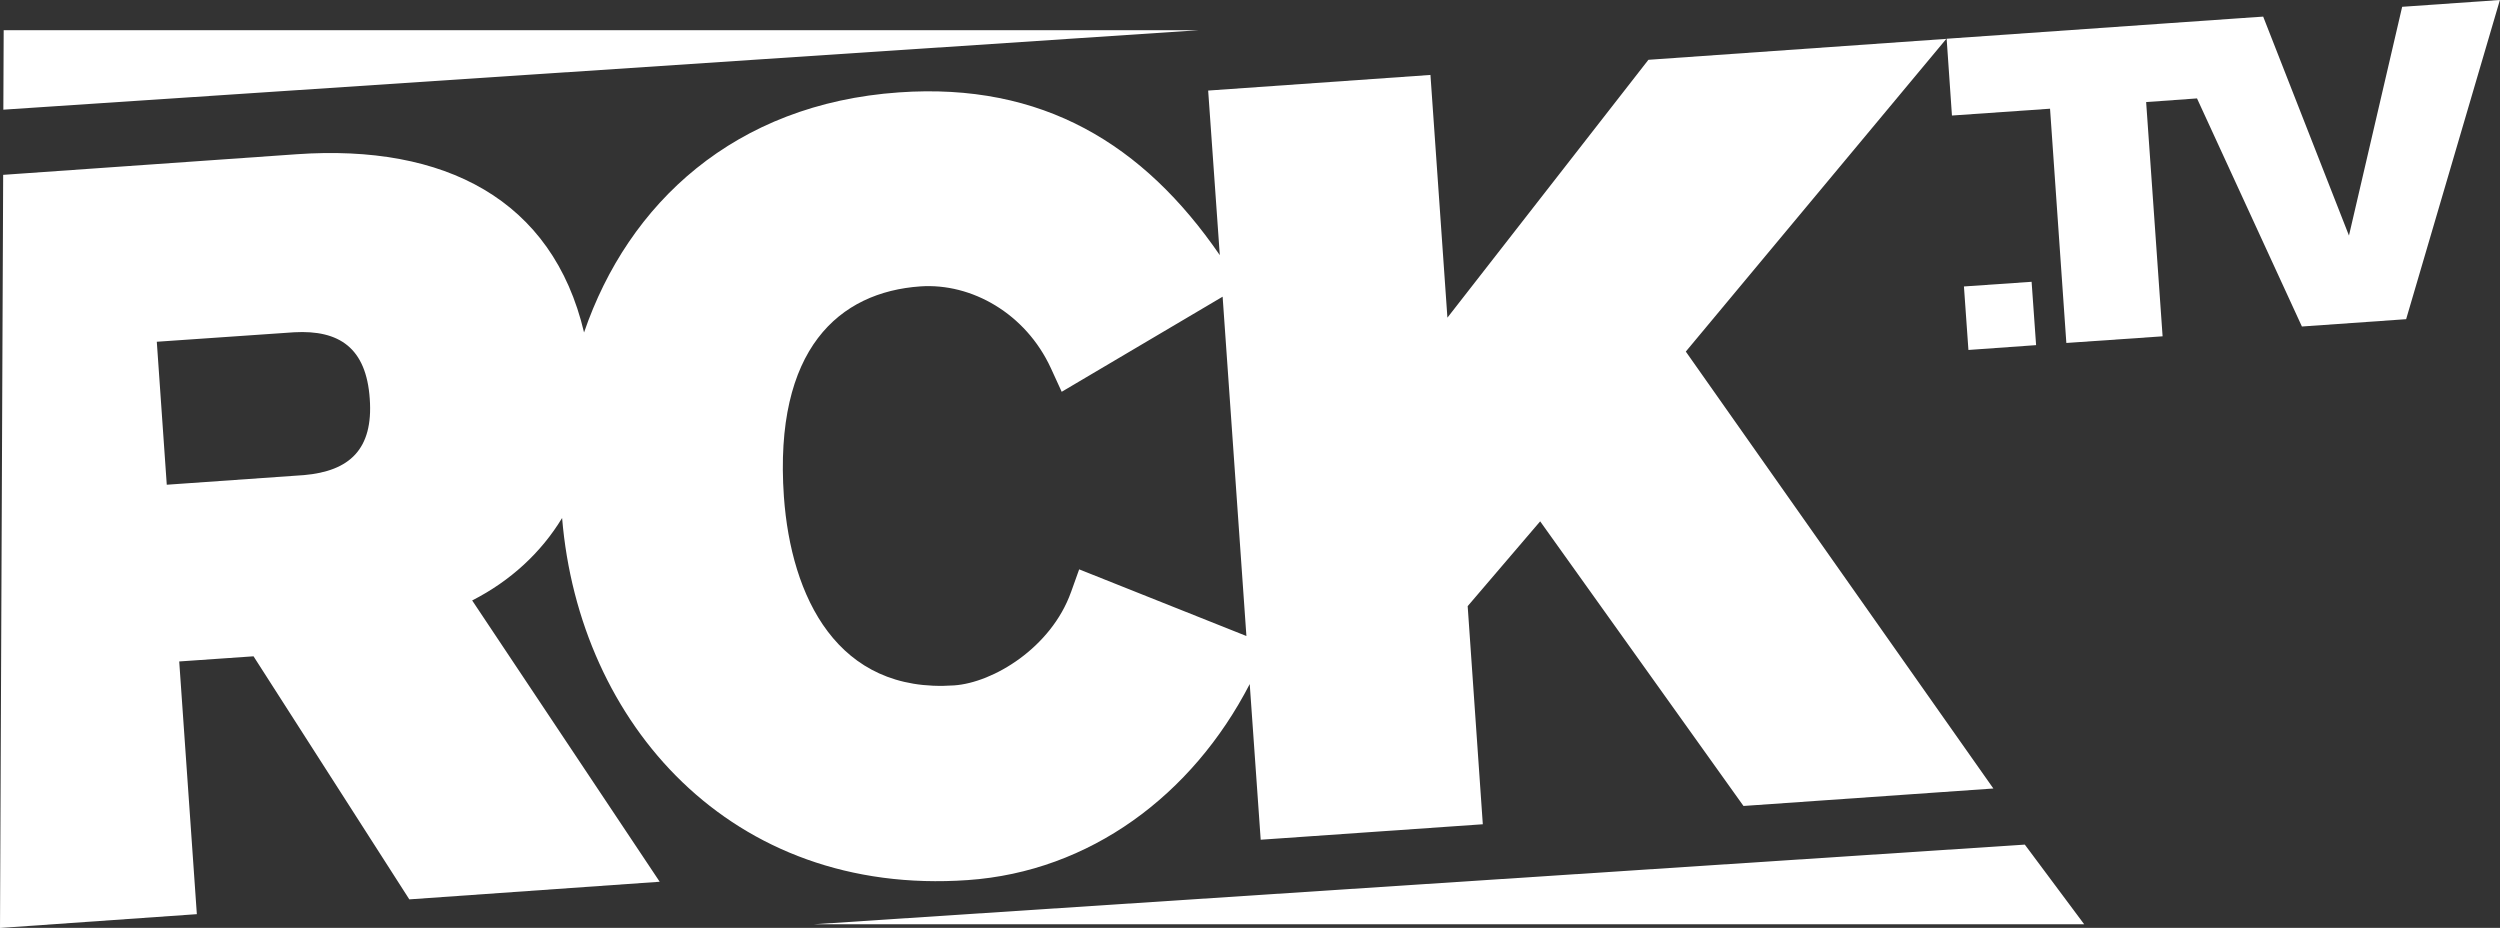 <svg xmlns="http://www.w3.org/2000/svg" height="222.69" width="600" version="1.1" viewBox="0 0 158.75 58.92">
 <rect x="0" y="0" width="158.75" height="58.92" fill="#333333" stroke="none"/>
 <g transform="translate(-112.96 -136.68)" fill="#fff">
  <path d="m180.97 174.28 0.517-1.446 10.62 4.233-1.51-21.547-10.219 6.039-0.686-1.499c-1.605-3.484-5.046-5.416-8.287-5.194-5.141 0.359-9.322 3.948-8.667 13.355 0.454 6.345 3.378 12.499 10.81 11.982 2.47-0.169 6.155-2.386 7.421-5.922m-57.419-6.82 8.72-0.612c2.872-0.253 4.402-1.626 4.17-4.846-0.222-3.23-1.932-4.381-4.803-4.223l-8.72 0.602zm68.768 12.658c-3.642 7.052-10.145 11.908-17.905 12.447-15.044 1.056-24.682-9.966-25.759-22.993-1.33 2.196-3.283 4.001-5.711 5.236l11.908 17.862-15.899 1.119-9.892-15.434-4.719 0.327 1.119 16.047-12.499 0.876 0.201-47.823 18.644-1.309c9.396-0.655 16.247 2.872 18.242 11.317 2.808-8.203 9.565-14.516 19.995-15.244 9.121-0.644 15.54 3.294 20.375 10.335l-0.739-10.451 14.115-0.992 1.077 15.413 12.763-16.374 18.918-1.33-16.543 19.858 19.53 27.744-15.867 1.109-12.911-18.073-4.603 5.384 0.961 13.851-14.104 0.982zm-79.124-41.52h75.873l-75.894 5.046z"/>
  <path d="m237.67 154.87 4.297-0.296 0.285 4.022-4.297 0.306zm-1.098-15.73 13.713-0.961 4.846-0.338 1.541-0.106 5.447 13.903 3.378-14.526 6.207-0.433-5.954 20.269-6.619 0.465-6.661-14.484-3.23 0.232 1.045 14.875-6.112 0.422-1.035-14.875-6.229 0.433z"/>
  <path d="m164.65 195.37h80.655l-3.769-5.057z"/>
 </g>
</svg>
